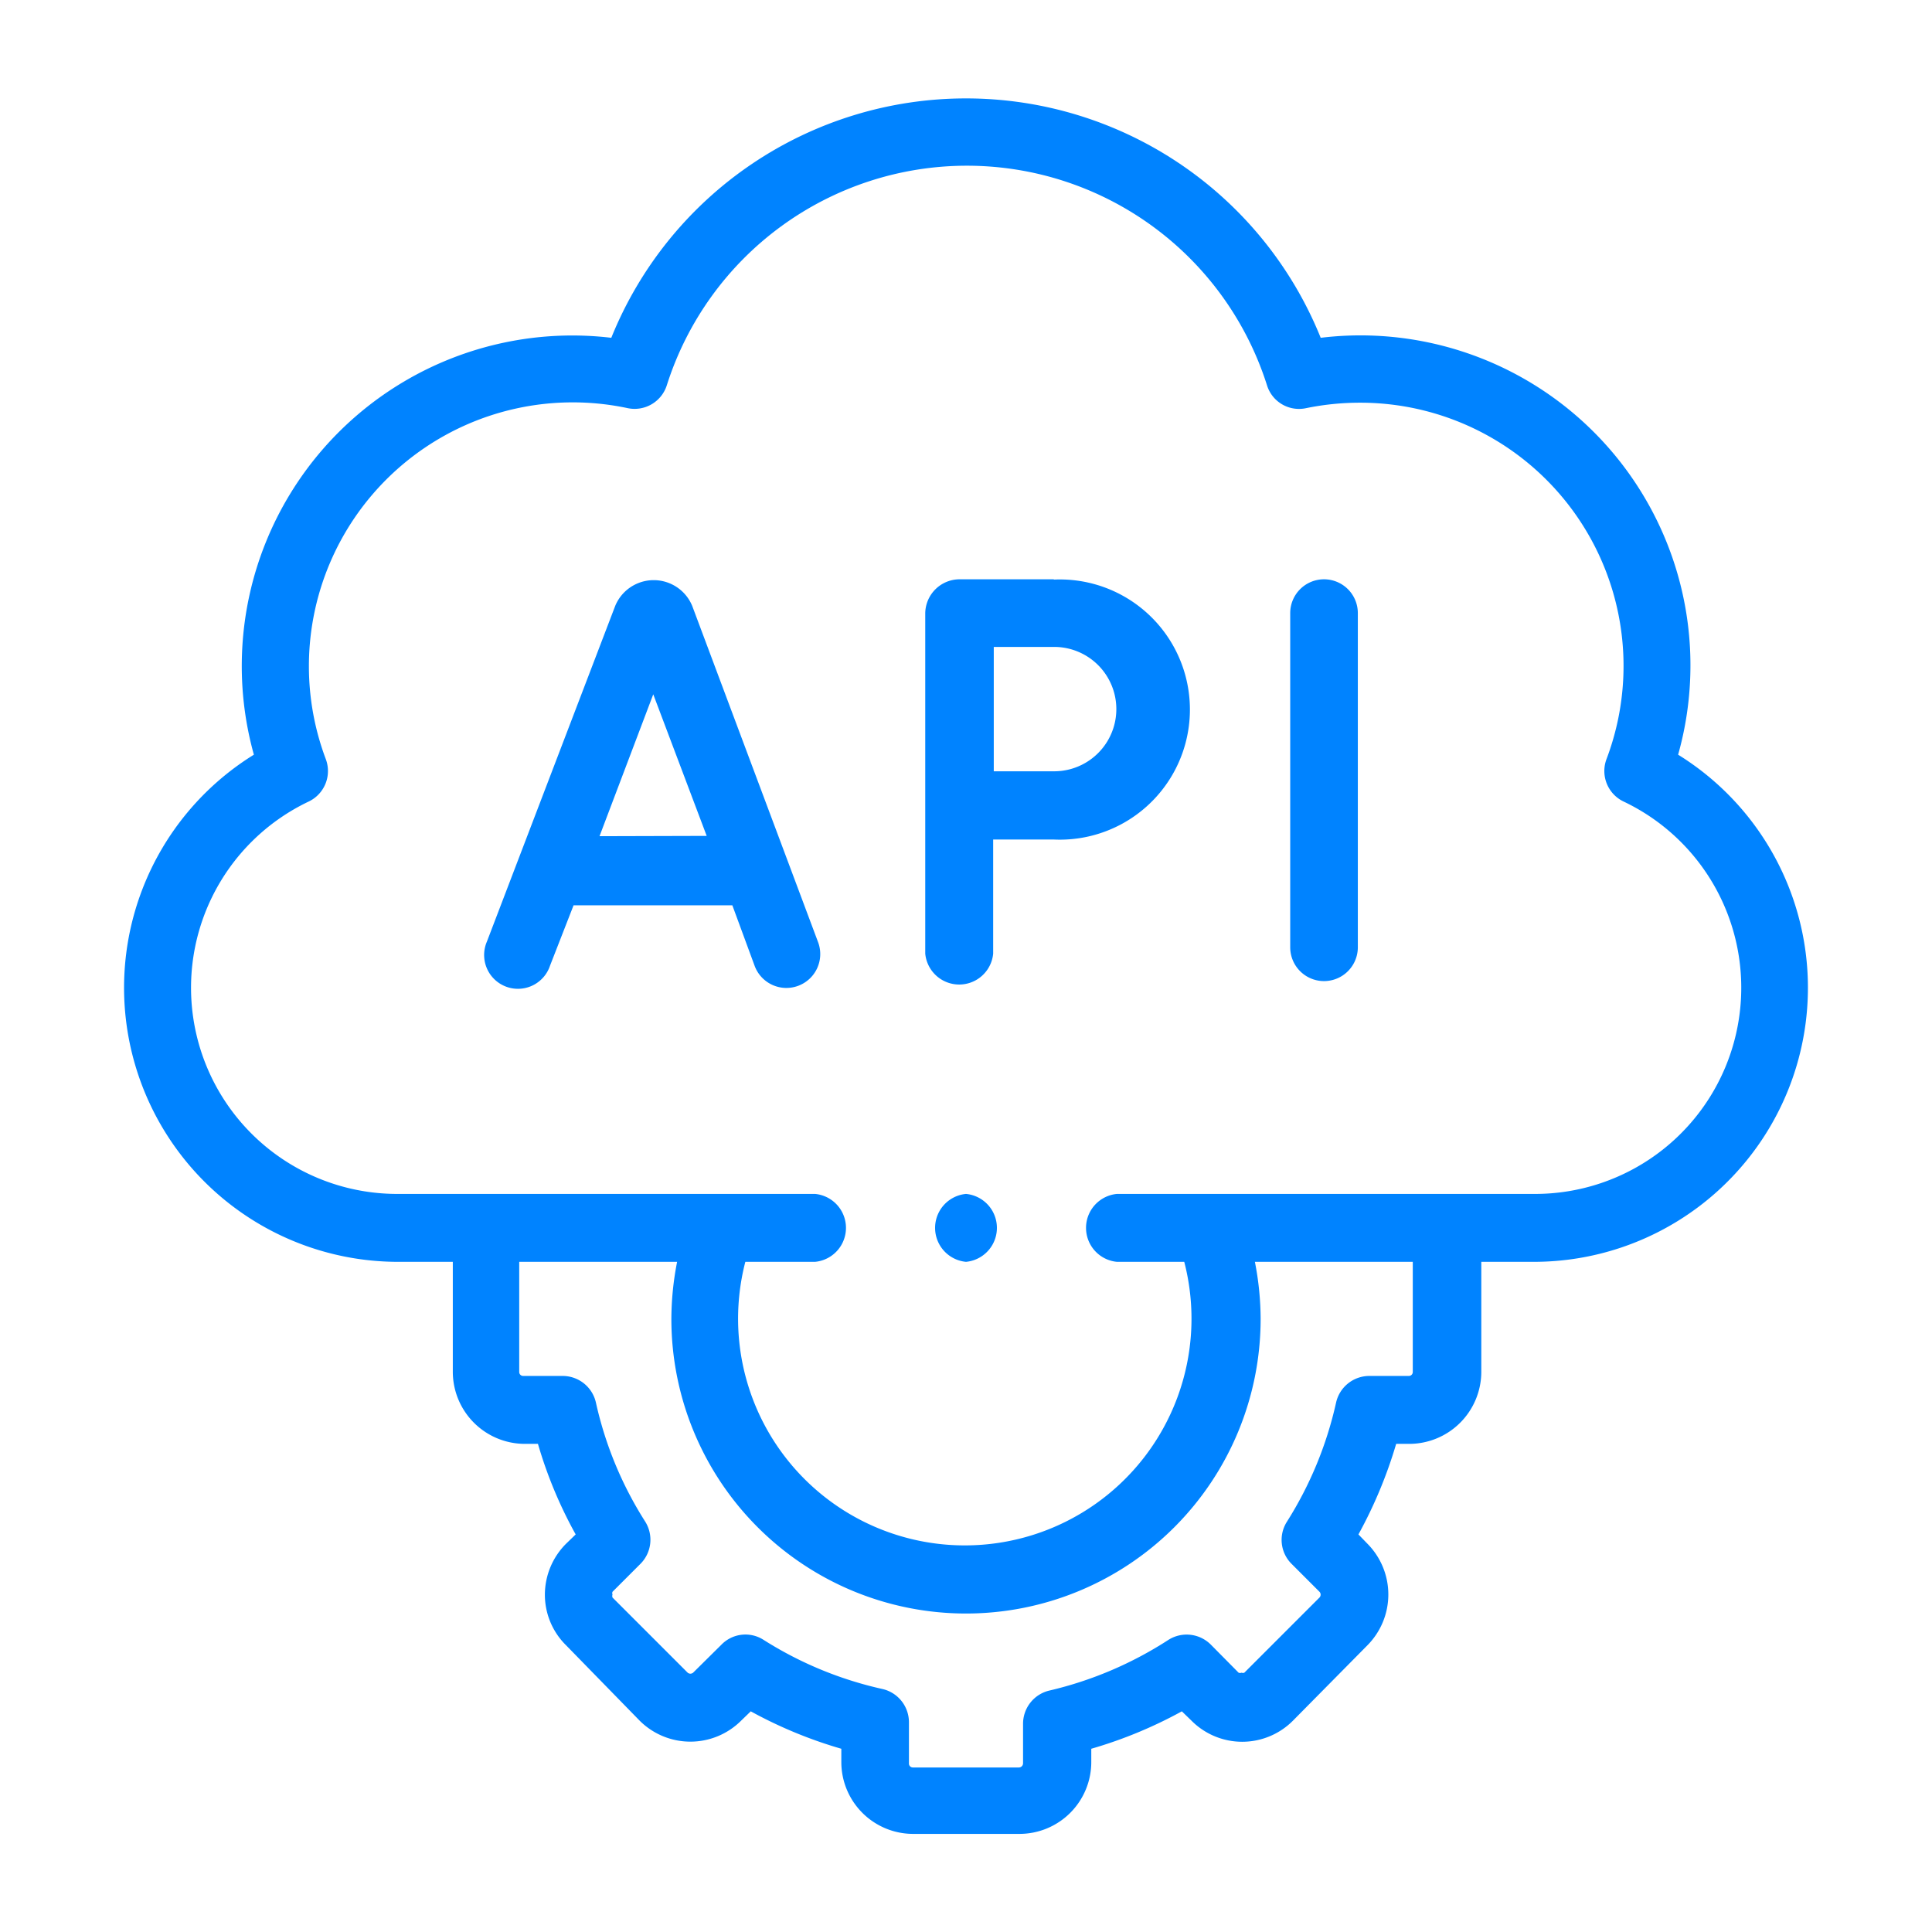 <svg xmlns="http://www.w3.org/2000/svg" viewBox="0 0 64 64"><defs><style>.cls-2{fill:#0083ff}</style></defs><g id="Layer_2" data-name="Layer 2"><g id="Layer_1-2" data-name="Layer 1"><path fill="none" d="M0 0h64v64H0z"/><path class="cls-2" d="M55.59 25a10.93 10.93 0 0 0-11.84-13.81 12.67 12.67 0 0 0-23.5 0A10.95 10.95 0 0 0 8.41 25a9.08 9.08 0 0 0 4.82 16.8H15v3.65a2.39 2.39 0 0 0 2.38 2.38h.44a14.53 14.53 0 0 0 1.25 3l-.32.31a2.39 2.39 0 0 0-.7 1.68 2.35 2.35 0 0 0 .7 1.68l2.44 2.5a2.38 2.38 0 0 0 3.36 0l.32-.31a14.74 14.74 0 0 0 3 1.24v.44a2.38 2.38 0 0 0 2.38 2.38h3.52a2.38 2.38 0 0 0 2.38-2.38v-.44a14.74 14.74 0 0 0 3-1.24l.32.31a2.37 2.37 0 0 0 3.36 0l2.47-2.5a2.39 2.39 0 0 0 0-3.36l-.3-.31a15.1 15.1 0 0 0 1.25-3h.44a2.39 2.39 0 0 0 2.38-2.38V41.8h1.72a9.08 9.08 0 0 0 4.8-16.8zM46.8 45.45a.13.13 0 0 1-.13.13h-1.31a1.13 1.13 0 0 0-1.1.88 12.42 12.42 0 0 1-1.63 3.95 1.12 1.12 0 0 0 .15 1.39l.93.93a.14.14 0 0 1 0 .19l-2.49 2.49a.12.12 0 0 1-.09 0 .13.13 0 0 1-.1 0l-.92-.93a1.13 1.13 0 0 0-1.4-.16A12.46 12.46 0 0 1 34.77 56a1.13 1.13 0 0 0-.88 1.1v1.31a.14.14 0 0 1-.13.14h-3.52a.13.13 0 0 1-.13-.14v-1.36a1.13 1.13 0 0 0-.88-1.1 12.36 12.36 0 0 1-3.94-1.63 1.11 1.11 0 0 0-1.39.16l-.94.93a.14.14 0 0 1-.18 0l-2.49-2.49a.16.16 0 0 1 0-.1.12.12 0 0 1 0-.09l.93-.93a1.13 1.13 0 0 0 .15-1.4 12.27 12.27 0 0 1-1.63-3.94 1.13 1.13 0 0 0-1.1-.88h-1.31a.13.13 0 0 1-.13-.13V41.8h5.23a9.93 9.93 0 0 0-.19 1.89 9.76 9.76 0 1 0 19.52 0 9.93 9.93 0 0 0-.19-1.89h5.23v3.65zm4-5.9H37a1.13 1.13 0 0 0 0 2.25h2.23a7.51 7.51 0 1 1-14.54 0H27a1.13 1.13 0 0 0 0-2.25H13.23a6.83 6.83 0 0 1-3-13 1.12 1.12 0 0 0 .56-1.41 8.74 8.74 0 0 1 10-11.62 1.12 1.12 0 0 0 1.3-.76 10.43 10.43 0 0 1 19.88 0 1.11 1.11 0 0 0 1.3.76 8.86 8.86 0 0 1 1.8-.18 8.72 8.72 0 0 1 8.15 11.8 1.12 1.12 0 0 0 .56 1.41 6.83 6.83 0 0 1-3 13z"/><path class="cls-2" d="M43.86 19.19a1.12 1.12 0 0 0-1.12 1.12v11.07a1.12 1.12 0 1 0 2.24 0V20.31a1.12 1.12 0 0 0-1.12-1.12zm-8.94 0h-3.14a1.14 1.14 0 0 0-1.13 1.12v11.28a1.13 1.13 0 0 0 2.25 0v-3.78h2a4.31 4.31 0 1 0 0-8.61zm0 6.36h-2v-4.12h2a2.06 2.06 0 1 1 0 4.12zm-11.99-5.48a1.38 1.38 0 0 0-2.55 0l-4.25 11.12a1.12 1.12 0 1 0 2.09.8l.78-2h5.26L25 32a1.12 1.12 0 1 0 2.1-.79zm-3.07 7.63l1.78-4.7 1.77 4.69zM32 39.55a1.13 1.13 0 0 0 0 2.25 1.13 1.13 0 0 0 0-2.25z"/></g></g></svg>